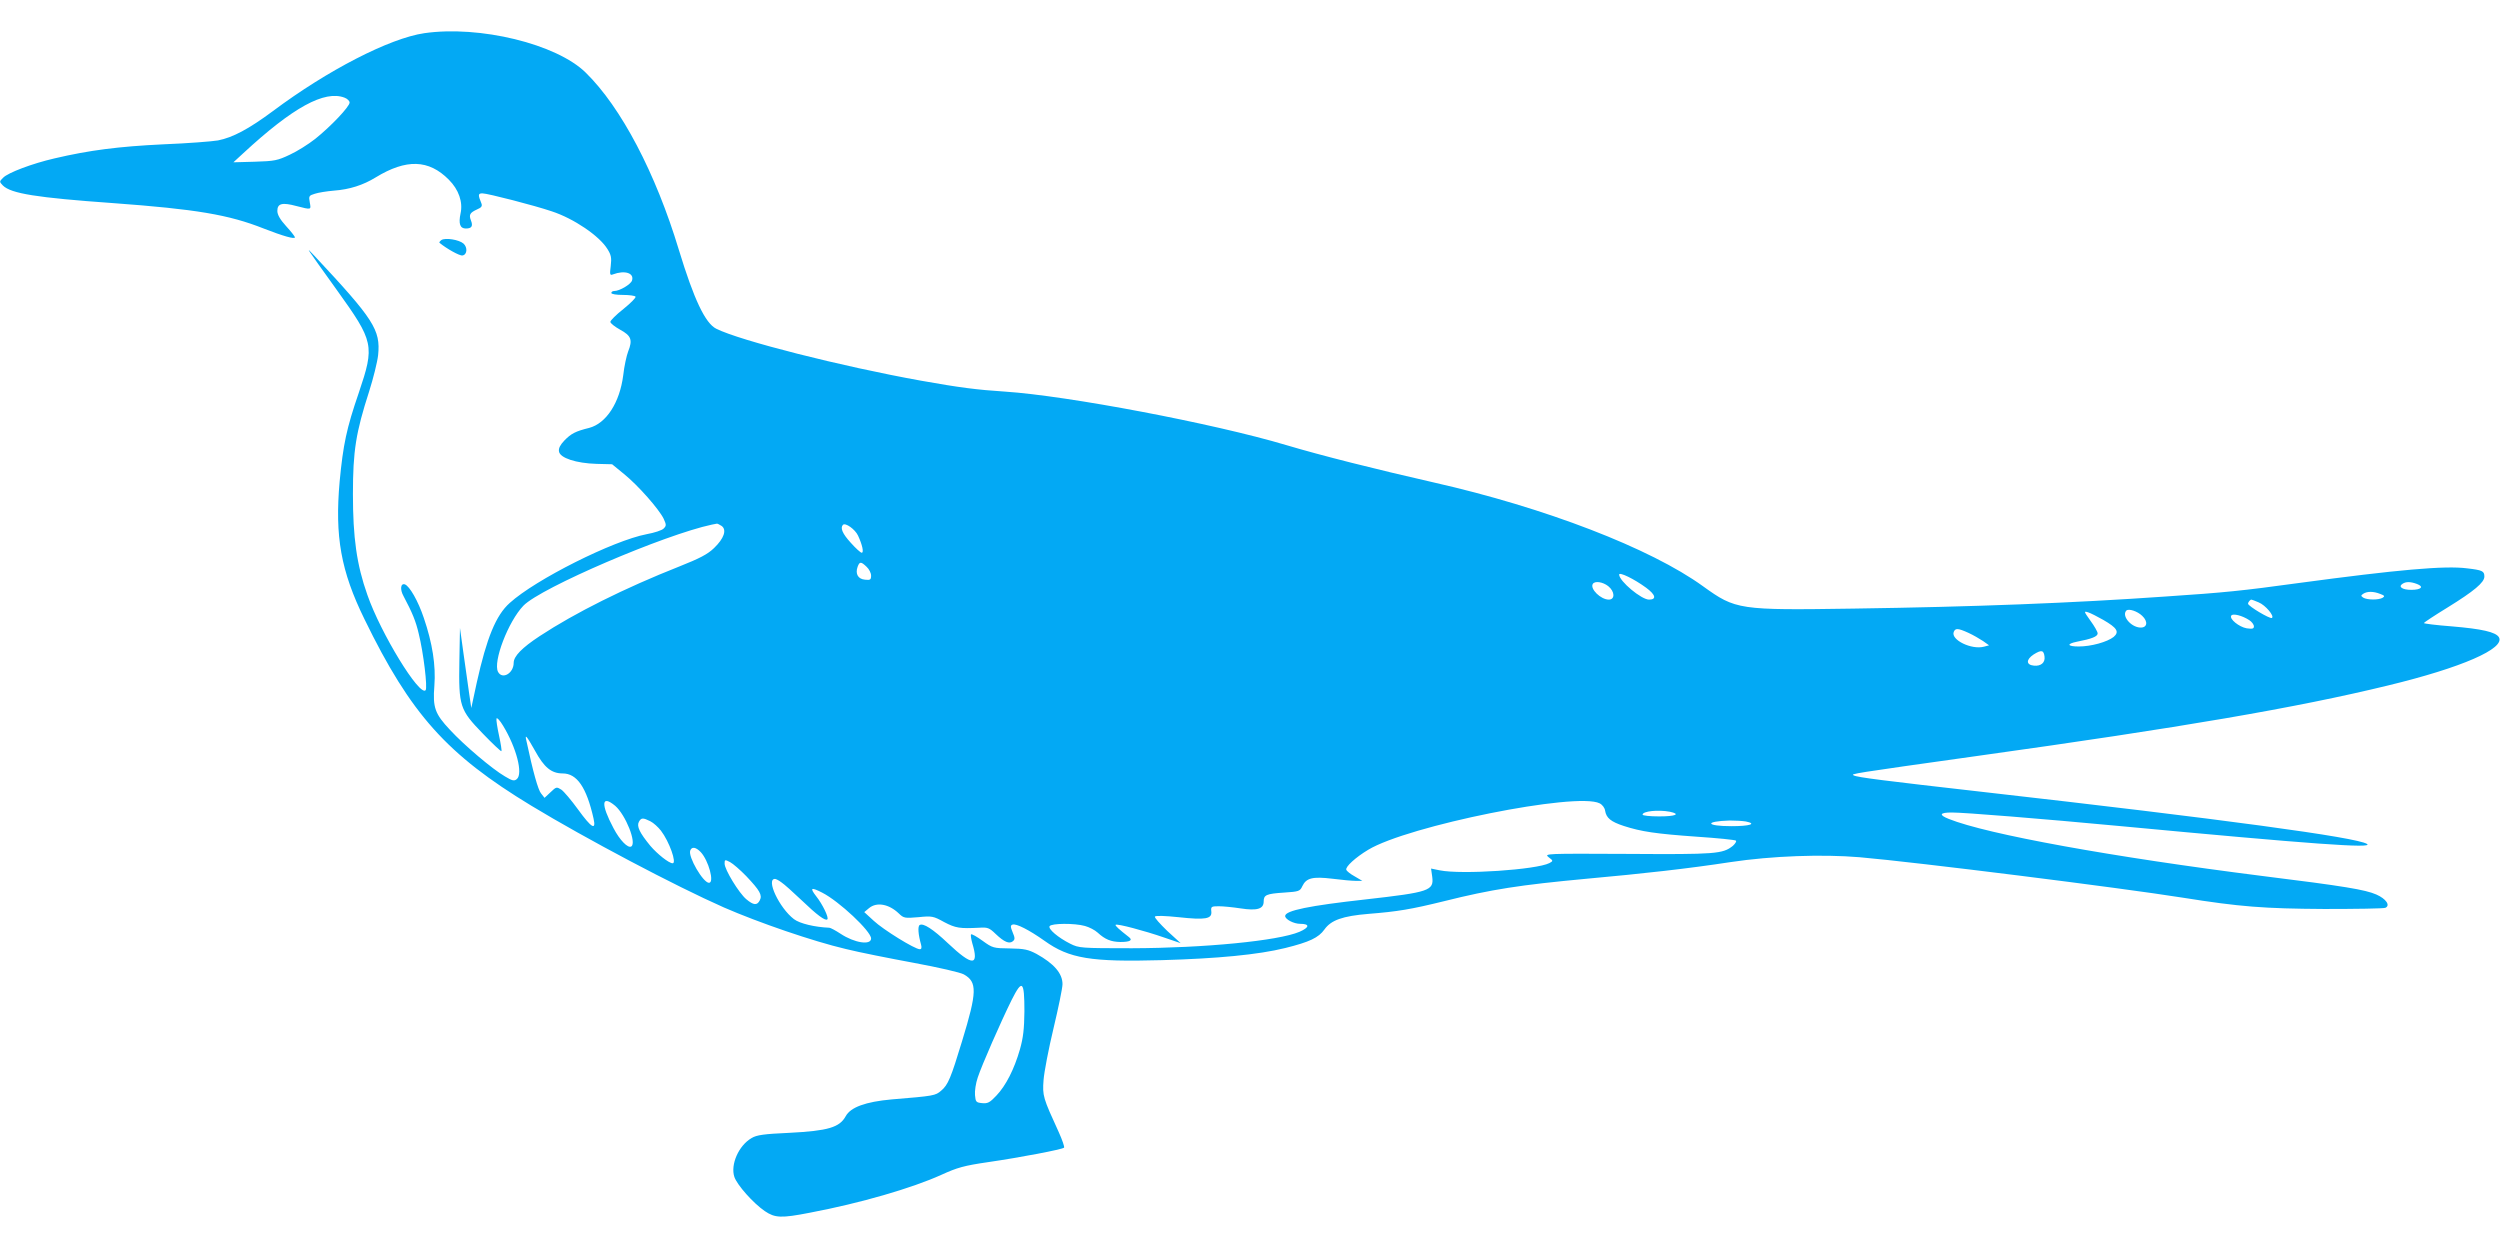 <?xml version="1.0" standalone="no"?>
<!DOCTYPE svg PUBLIC "-//W3C//DTD SVG 20010904//EN"
 "http://www.w3.org/TR/2001/REC-SVG-20010904/DTD/svg10.dtd">
<svg version="1.0" xmlns="http://www.w3.org/2000/svg"
 width="1280pt" height="640pt" viewBox="0 0 1280 640"
 preserveAspectRatio="xMidYMid meet">
<g transform="translate(0,640) scale(0.1,-0.1)"
fill="#03a9f4" stroke="none">
<path d="M2172 6230 c-177 -26 -494 -189 -775 -399 -124 -92 -205 -135 -281
-150 -28 -5 -154 -15 -281 -20 -228 -11 -377 -30 -556 -72 -113 -26 -238 -73
-263 -99 -20 -20 -20 -20 -1 -40 42 -41 171 -62 565 -90 423 -31 591 -59 770
-130 100 -39 160 -56 160 -45 0 4 -20 30 -45 57 -31 34 -45 59 -45 78 0 38 24
45 98 25 78 -20 75 -20 68 19 -6 32 -4 35 26 44 18 6 62 13 98 16 80 6 149 28
214 68 156 95 271 92 374 -12 51 -51 73 -115 60 -173 -11 -52 -3 -77 27 -77
30 0 38 12 26 42 -11 29 -5 39 32 56 22 9 27 17 22 30 -18 44 -18 52 5 52 26
0 267 -62 355 -92 113 -37 244 -126 285 -193 19 -30 22 -45 17 -87 -6 -44 -4
-49 11 -43 61 23 110 7 98 -31 -6 -20 -64 -54 -91 -54 -8 0 -15 -4 -15 -10 0
-6 26 -10 59 -10 33 0 62 -4 65 -9 3 -5 -25 -33 -62 -63 -37 -29 -67 -59 -67
-66 0 -7 23 -25 50 -40 57 -31 65 -52 41 -112 -8 -21 -20 -75 -25 -121 -18
-141 -87 -247 -175 -270 -69 -17 -92 -29 -126 -64 -21 -22 -31 -40 -28 -56 4
-34 89 -61 192 -64 l80 -2 61 -50 c73 -59 179 -180 203 -229 14 -31 14 -36 0
-50 -8 -9 -48 -22 -87 -29 -172 -33 -569 -232 -701 -352 -71 -63 -118 -179
-169 -408 l-28 -130 -11 75 c-6 41 -19 134 -29 205 l-18 130 -3 -169 c-4 -233
2 -250 120 -372 50 -52 93 -92 95 -90 3 2 -3 38 -12 80 -9 41 -15 81 -13 87 2
7 18 -10 34 -37 68 -112 103 -246 70 -273 -13 -11 -23 -9 -61 14 -64 37 -208
159 -281 238 -77 82 -89 114 -80 226 8 104 -10 218 -54 347 -29 87 -73 163
-97 172 -22 7 -26 -26 -7 -60 45 -85 63 -128 78 -193 24 -96 46 -278 35 -289
-31 -33 -230 292 -298 488 -55 155 -74 294 -74 516 0 222 15 315 83 526 21 66
42 150 46 186 13 129 -22 183 -325 507 -49 52 -54 60 113 -173 191 -266 195
-284 113 -527 -63 -183 -80 -265 -98 -454 -25 -282 6 -458 127 -705 237 -487
422 -693 854 -955 279 -169 737 -411 986 -521 179 -78 455 -173 625 -213 68
-17 225 -48 349 -71 124 -23 238 -49 255 -59 69 -39 68 -89 -9 -341 -57 -188
-72 -225 -107 -254 -30 -26 -36 -27 -254 -45 -133 -12 -210 -40 -235 -86 -31
-57 -90 -75 -287 -85 -132 -6 -169 -11 -195 -27 -66 -38 -109 -136 -88 -199
14 -41 96 -134 156 -175 52 -35 83 -37 231 -8 259 49 523 126 673 194 81 37
116 47 240 65 165 24 379 65 388 74 3 4 -9 39 -27 79 -81 177 -84 186 -78 267
3 41 26 161 51 265 25 105 46 206 46 226 0 55 -43 105 -133 155 -42 22 -62 27
-136 28 -84 1 -89 2 -140 39 -29 21 -55 36 -59 33 -3 -3 0 -23 6 -45 36 -119
1 -119 -125 0 -76 72 -126 104 -144 93 -11 -6 -8 -48 7 -101 4 -16 2 -23 -7
-23 -25 0 -187 100 -236 146 l-48 44 24 20 c39 33 102 22 153 -27 25 -24 30
-25 100 -19 69 7 76 6 132 -25 59 -31 80 -34 179 -29 43 3 52 0 85 -32 44 -42
70 -52 88 -37 11 9 11 17 -1 45 -12 29 -12 36 -1 40 18 7 85 -27 164 -83 127
-91 237 -109 600 -99 286 8 494 28 632 62 125 31 171 53 201 95 34 48 93 69
226 80 150 12 216 23 387 65 244 61 388 83 731 115 288 26 520 52 735 85 213
32 470 41 661 25 289 -25 1333 -156 1654 -207 295 -47 415 -56 725 -58 162 0
303 2 313 6 27 12 4 46 -46 68 -57 25 -165 43 -584 95 -767 97 -1408 213
-1605 292 -53 21 -47 33 15 33 65 0 451 -31 867 -70 978 -92 1296 -115 1259
-91 -53 34 -739 127 -1964 266 -510 58 -647 75 -664 85 -16 8 -20 8 643 101
1032 144 1623 245 2091 359 377 91 605 190 569 248 -17 26 -86 42 -241 55 -79
6 -143 14 -143 17 1 3 55 39 122 80 136 84 188 128 188 158 0 28 -10 33 -88
42 -114 15 -357 -7 -862 -75 -291 -40 -381 -49 -680 -69 -484 -34 -984 -53
-1600 -62 -589 -9 -603 -6 -770 114 -269 195 -810 403 -1380 532 -298 68 -573
137 -754 191 -372 111 -1121 253 -1441 274 -141 9 -235 21 -430 56 -406 73
-927 205 -1048 266 -56 28 -114 150 -191 403 -119 394 -296 731 -477 908 -149
147 -544 243 -827 202z m-408 -330 c14 -5 26 -17 26 -25 0 -21 -97 -123 -176
-186 -34 -27 -93 -64 -130 -81 -63 -30 -79 -33 -179 -36 l-110 -3 50 46 c255
236 417 324 519 285z m1931 -2193 c27 -20 12 -64 -39 -113 -33 -32 -74 -53
-177 -94 -281 -111 -535 -238 -716 -357 -91 -60 -133 -103 -133 -137 0 -53
-58 -87 -80 -46 -27 51 52 258 130 339 89 92 724 364 965 415 11 2 23 4 26 5
3 0 13 -5 24 -12z m698 -49 c22 -47 31 -88 19 -88 -6 0 -31 23 -56 51 -43 47
-55 76 -40 92 13 12 62 -23 77 -55z m44 -160 c13 -12 23 -32 23 -45 0 -21 -4
-24 -31 -21 -36 3 -51 30 -38 66 10 27 17 28 46 0z m3991 -107 c49 -36 55 -61
15 -61 -39 0 -152 94 -153 128 0 15 75 -21 138 -67z m-194 8 c34 -27 36 -69 3
-69 -41 0 -97 55 -82 80 10 17 51 11 79 -11z m4141 11 c37 -14 22 -30 -30 -30
-45 0 -68 16 -44 31 18 12 42 11 74 -1z m-188 -51 c22 -8 24 -12 13 -19 -20
-13 -81 -12 -100 0 -13 9 -13 11 0 20 20 13 52 13 87 -1z m-623 -43 c35 -14
83 -71 68 -80 -10 -6 -122 61 -122 73 0 8 11 21 17 21 2 0 19 -6 37 -14z
m-596 -69 c32 -30 26 -63 -12 -60 -48 4 -94 61 -69 87 12 11 56 -3 81 -27z
m-199 -21 c71 -41 83 -61 53 -87 -33 -26 -115 -49 -179 -49 -58 0 -64 13 -11
24 78 15 108 27 108 43 0 8 -17 38 -37 65 -34 48 -35 50 -12 43 13 -4 48 -22
78 -39z m747 -1 c13 -8 24 -23 24 -32 0 -12 -7 -14 -37 -10 -39 7 -90 48 -79
65 8 13 57 0 92 -23z m-1438 -65 c24 -11 57 -30 75 -42 l31 -22 -26 -7 c-64
-17 -170 35 -155 75 8 21 22 20 75 -4z m390 -122 c4 -31 -19 -50 -55 -46 -40
4 -40 31 -1 57 40 25 52 23 56 -11z m-7728 -483 c46 -84 83 -115 141 -115 73
0 122 -71 158 -231 14 -63 -10 -49 -79 46 -34 47 -73 93 -86 102 -24 15 -26
15 -55 -13 l-31 -29 -18 23 c-15 18 -41 110 -75 270 -9 37 1 25 45 -53z m410
-281 c53 -46 111 -190 82 -208 -17 -10 -58 31 -91 94 -66 124 -62 173 9 114z
m5040 13 c14 -7 26 -23 28 -37 6 -38 29 -57 96 -79 90 -29 163 -40 375 -55
105 -7 194 -16 199 -20 4 -4 -4 -16 -16 -27 -52 -41 -86 -44 -537 -41 -423 2
-430 2 -406 -17 24 -18 24 -19 4 -30 -66 -34 -450 -60 -562 -37 l-44 9 6 -42
c9 -71 -13 -79 -341 -116 -288 -32 -412 -57 -412 -85 0 -17 44 -40 77 -40 50
0 49 -18 -4 -41 -108 -46 -488 -83 -858 -84 -261 0 -271 1 -315 23 -62 31
-115 76 -106 90 9 15 128 16 181 1 22 -6 51 -21 65 -34 38 -35 68 -47 116 -48
50 0 66 9 43 26 -49 38 -71 58 -67 62 7 7 147 -30 248 -65 l85 -29 -69 63
c-37 36 -66 68 -63 73 4 6 53 4 121 -3 138 -15 172 -9 168 29 -3 25 0 27 38
27 23 0 73 -5 112 -11 84 -13 118 -3 118 35 0 34 13 40 105 46 76 5 81 7 93
33 20 42 53 50 153 38 47 -6 101 -11 120 -11 l34 0 -39 23 c-22 12 -41 27 -43
34 -5 15 47 63 112 102 203 123 1068 297 1185 238z m359 -43 c58 -12 31 -24
-54 -24 -47 0 -85 4 -85 9 0 18 80 26 139 15z m-5219 -49 c16 -8 40 -30 54
-48 43 -56 82 -167 60 -167 -19 0 -78 47 -114 89 -55 67 -71 100 -59 123 12
22 21 22 59 3z m5609 -1 c58 -12 20 -24 -74 -24 -133 0 -140 25 -9 29 28 0 65
-2 83 -5z m-5351 -157 c40 -43 71 -157 42 -157 -30 0 -108 134 -96 165 8 22
29 18 54 -8z m233 -123 c70 -74 83 -97 69 -124 -14 -27 -32 -25 -69 6 -38 32
-111 152 -111 182 0 21 1 22 28 8 15 -8 52 -40 83 -72z m179 -31 c14 -9 61
-51 105 -93 77 -74 121 -107 131 -97 9 8 -25 78 -57 118 -34 44 -27 48 30 19
87 -44 251 -198 251 -235 0 -36 -85 -23 -156 24 -26 17 -52 31 -58 31 -73 3
-151 21 -181 44 -75 57 -145 206 -97 206 4 0 19 -7 32 -17z m1245 -661 c-1
-90 -6 -135 -23 -195 -29 -101 -72 -186 -121 -237 -33 -35 -44 -41 -73 -38
-30 3 -33 6 -36 41 -2 21 4 61 14 90 21 64 119 287 174 398 54 107 65 98 65
-59z"/>
<path d="M2260 5171 c-8 -6 -12 -12 -10 -14 36 -30 104 -68 118 -65 24 4 27
41 5 61 -23 20 -93 31 -113 18z"/>
</g>
</svg>
